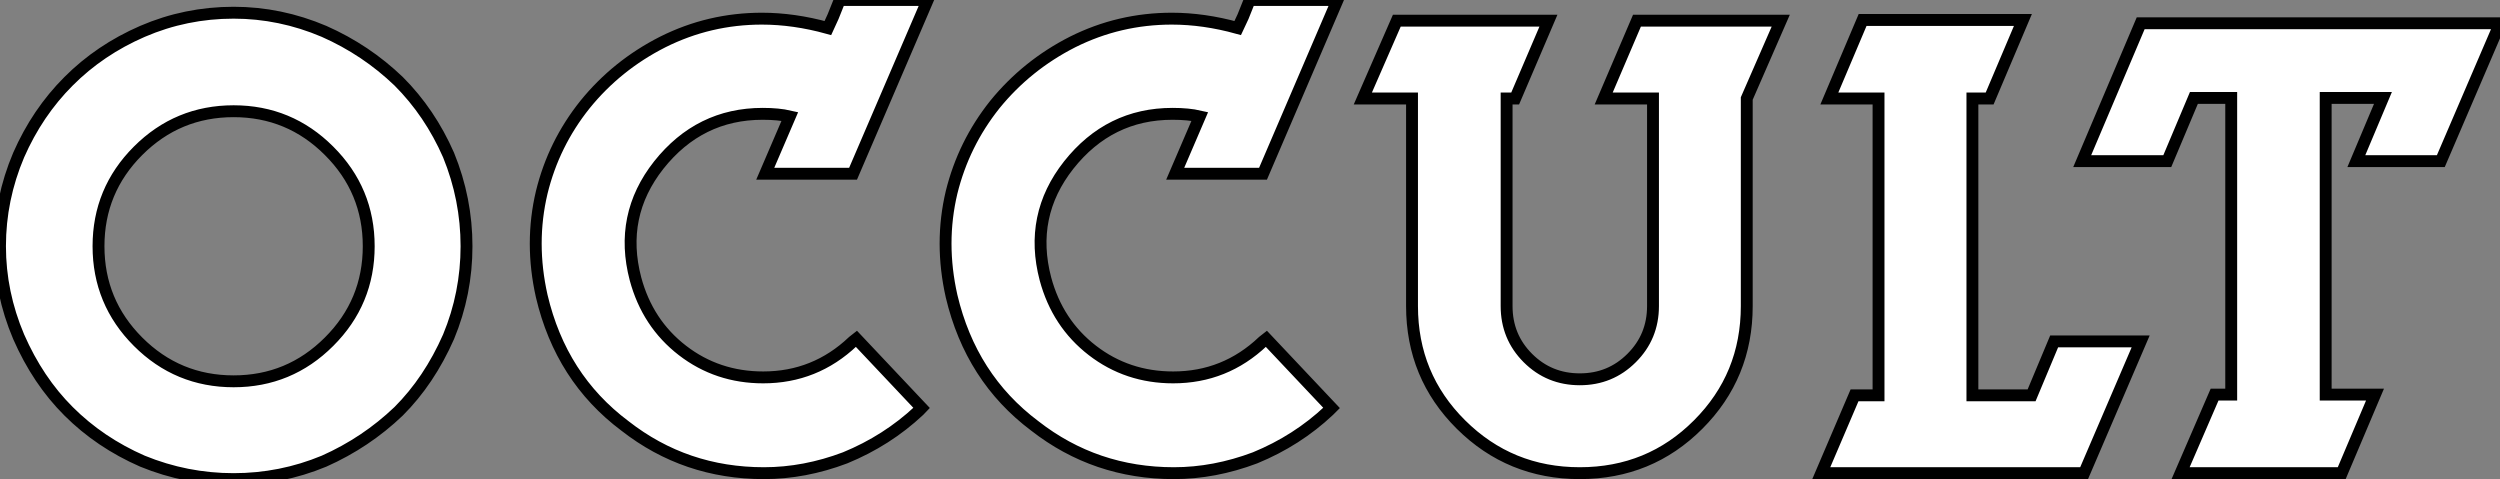 <?xml version="1.0" standalone="no"?>
<svg xmlns="http://www.w3.org/2000/svg" viewBox="-0.002 5.496 210.39 40.32"><rect x="-0.002" y="5.496" width="210.39" height="40.32" fill="#808080" stroke="none"/><path d="M27.94-1.01Q24.30 0.50 20.33 0.50Q16.35 0.50 12.66-1.01L12.66-1.01Q9.07-2.58 6.44-5.21L6.44-5.21Q3.86-7.78 2.24-11.48L2.24-11.48Q0.67-15.18 0.67-19.10L0.67-19.10Q0.67-23.07 2.24-26.77L2.24-26.77Q3.81-30.35 6.44-32.98Q9.07-35.62 12.66-37.18L12.66-37.18Q16.30-38.75 20.33-38.75L20.33-38.75Q24.25-38.75 27.94-37.18L27.94-37.18Q31.47-35.62 34.22-32.98L34.22-32.98Q36.85-30.35 38.42-26.77L38.42-26.77Q39.93-23.07 39.93-19.10Q39.93-15.12 38.42-11.48L38.42-11.48Q36.79-7.78 34.22-5.21L34.22-5.21Q31.47-2.58 27.94-1.01L27.94-1.01ZM28.36-27.13Q25.03-30.46 20.33-30.46Q15.62-30.46 12.29-27.13Q8.96-23.80 8.96-19.10Q8.96-14.39 12.29-11.06Q15.62-7.73 20.33-7.73Q25.03-7.73 28.36-11.06Q31.70-14.39 31.70-19.10Q31.70-23.80 28.36-27.13ZM72.46-11.09L72.46-11.09L72.74-11.31L78.23-5.49L78.01-5.26Q75.32-2.74 71.79-1.29L71.79-1.29Q68.38 0 64.96 0L64.96 0Q58.35 0 53.26-3.98L53.26-3.98Q47.88-8.01 46.26-14.90L46.26-14.90Q45.25-19.38 46.26-23.63L46.26-23.63Q47.26-27.72 49.90-31.02L49.90-31.02Q52.58-34.33 56.45-36.29L56.45-36.29Q60.37-38.25 64.79-38.25L64.79-38.25Q67.48-38.25 70.34-37.46L70.34-37.46L70.78-38.42L71.34-39.82L78.74-39.82L72.46-25.20L65.07-25.20L67.14-30.02Q66.19-30.24 64.85-30.24L64.85-30.24Q59.53-30.24 56.11-25.93L56.11-25.93Q52.75-21.67 54.15-16.35L54.15-16.35Q55.16-12.60 58.10-10.33Q61.04-8.06 64.90-8.06L64.90-8.06Q69.27-8.06 72.46-11.09ZM106.96-11.09L106.96-11.09L107.24-11.31L112.73-5.49L112.50-5.26Q109.82-2.74 106.29-1.29L106.29-1.29Q102.87 0 99.46 0L99.46 0Q92.85 0 87.75-3.98L87.75-3.98Q82.38-8.01 80.75-14.90L80.75-14.90Q79.74-19.38 80.75-23.63L80.75-23.63Q81.76-27.72 84.39-31.02L84.39-31.02Q87.08-34.33 90.94-36.29L90.94-36.29Q94.86-38.25 99.29-38.25L99.29-38.25Q101.98-38.25 104.83-37.46L104.83-37.46L105.28-38.42L105.84-39.82L113.23-39.82L106.96-25.20L99.57-25.20L101.64-30.02Q100.69-30.24 99.34-30.24L99.34-30.24Q94.02-30.24 90.61-25.93L90.61-25.93Q87.25-21.67 88.65-16.35L88.65-16.35Q89.66-12.60 92.60-10.33Q95.54-8.06 99.40-8.06L99.40-8.06Q103.77-8.06 106.96-11.09ZM147-38.08L150.53-38.08L147.67-31.53L147.67-14.06Q147.67-8.18 143.58-4.09Q139.50 0 133.62 0Q127.74 0 123.62-4.09Q119.50-8.18 119.50-14.06L119.50-14.06L119.50-31.53L115.36-31.53L118.22-38.08L130.98-38.08L128.18-31.53L127.46-31.53L127.46-21.62L127.46-15.06L127.46-14.67L127.46-14.06Q127.46-11.48 129.25-9.69Q131.04-7.90 133.62-7.90Q136.19-7.90 137.98-9.69Q139.78-11.48 139.78-14.06L139.78-14.06L139.78-31.53L135.63-31.53L138.43-38.08L147-38.08ZM168.11-31.53L166.66-31.53L166.66-6.55L170.86-6.55L171.64-6.55L173.54-11.09L180.82-11.09L176.06 0L175.84 0L173.77 0L173.10 0L154.62 0L153.94 0L156.74-6.55L157.42-6.55L158.76-6.55L158.76-15.06L158.76-21.67L158.76-27.05L158.76-31.53L154.62-31.53L157.42-38.14L165.98-38.14L169.51-38.14L170.91-38.14L168.11-31.53ZM201.21-31.58L196.39-31.58L196.39-6.61L200.54-6.61L197.74 0L195.66 0L184.30 0L184.18 0L187.04-6.61L187.15-6.61L188.44-6.61L188.44-15.12L188.44-21.73L188.44-27.10L188.44-31.58L185.30-31.58L183.06-26.26L175.90-26.26L180.82-37.86L211.06-37.86L206.08-26.26L198.97-26.26L201.21-31.58Z" fill="white" stroke="black" transform="translate(0 0) scale(1 1) translate(-0.672 45.316)"/></svg>